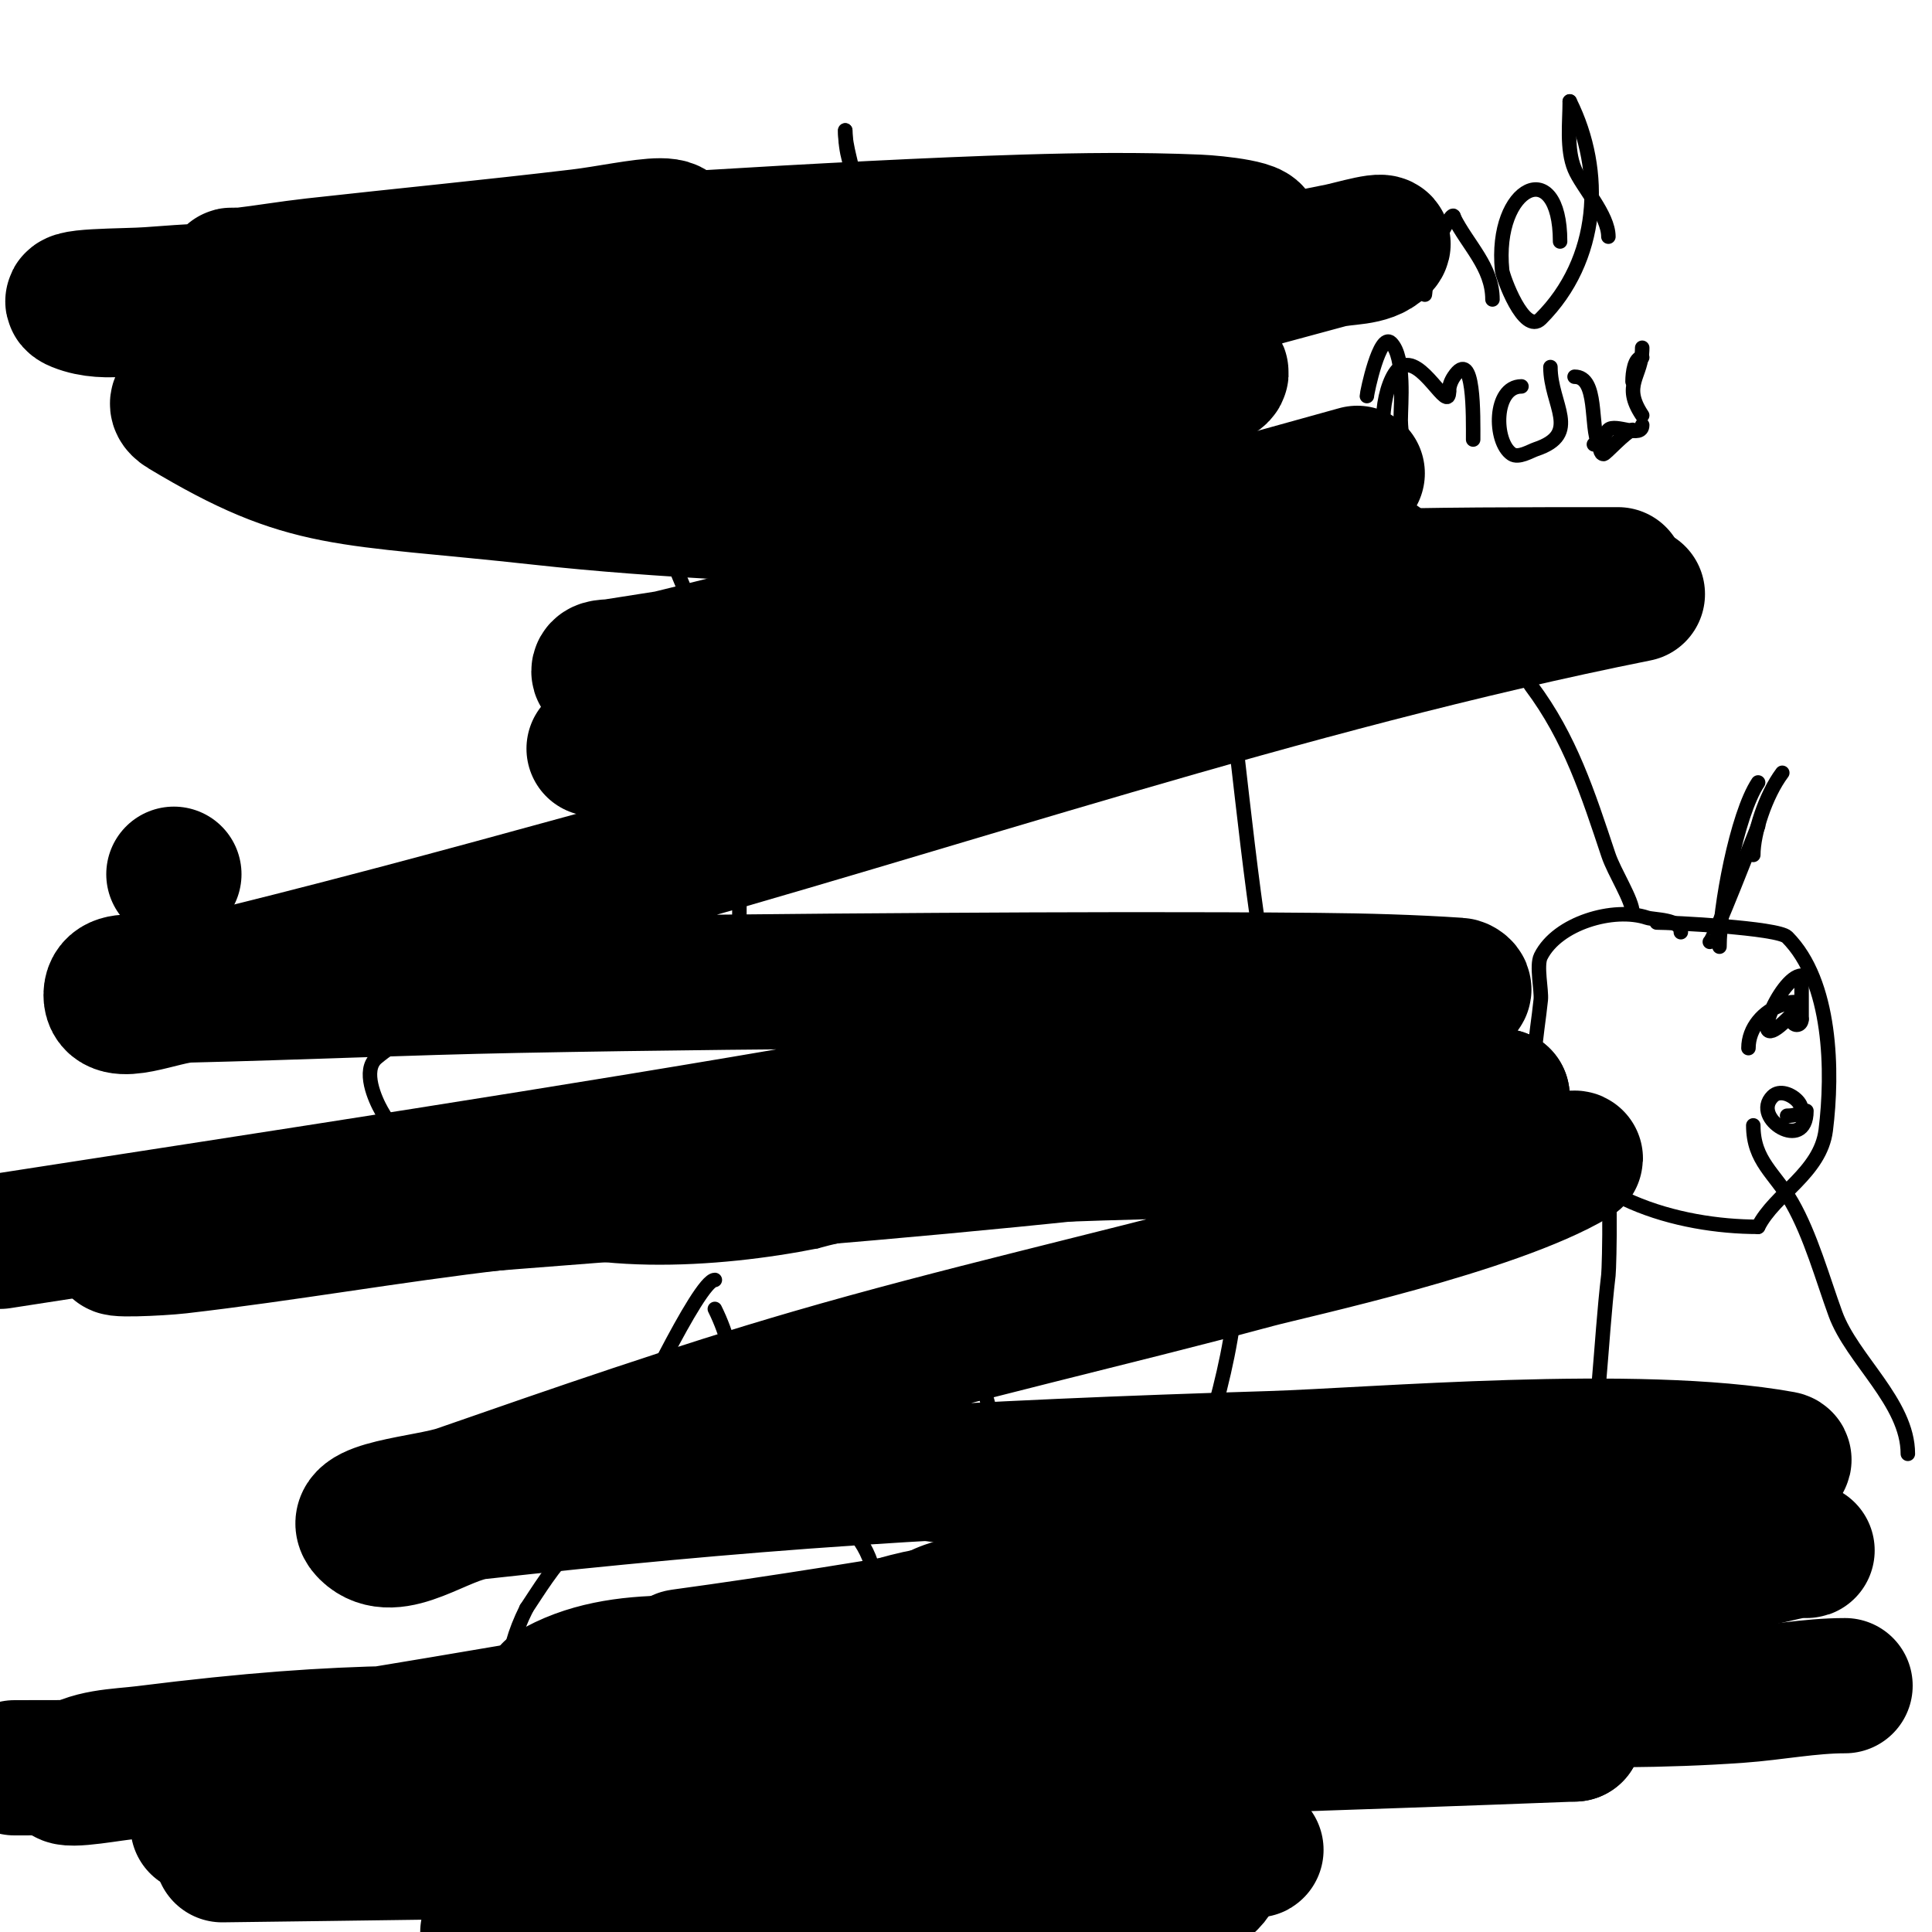 <svg viewBox='0 0 400 400' version='1.1' xmlns='http://www.w3.org/2000/svg' xmlns:xlink='http://www.w3.org/1999/xlink'><g fill='none' stroke='#000000' stroke-width='3' stroke-linecap='round' stroke-linejoin='round'><path d='M121,202c-6.058,0 -10.261,1.704 -16,4c-9.055,3.622 -19.405,6.671 -27,13c-3.092,2.577 -0.312,8.704 1,11c4.941,8.646 13.016,17.866 22,23c17.94,10.251 48.189,7.962 68,4'/><path d='M169,257c11.014,-3.147 47.163,-8.745 54,-19c4.412,-6.618 -10.849,-15.925 -15,-18c-21.827,-10.914 -38.351,-16 -63,-16'/><path d='M145,204c-11.109,0 -21.961,-1 -33,-1'/><path d='M233,204c0,2.303 -11.696,17.786 -13,23c-1.454,5.815 2.478,6.478 6,10c8.108,8.108 17.283,16.543 30,14c5.545,-1.109 13.122,-7.28 20,-9'/><path d='M276,242c6.512,-1.302 36.026,-0.053 40,-8c2.842,-5.685 -7.828,-14.225 -11,-17c-17.638,-15.433 -32.877,-19 -56,-19'/><path d='M249,198c-7.023,0 -17.407,-0.296 -24,3'/><path d='M348,193c0,-2.771 -5.561,-2.52 -7,-3c-6.883,-2.294 -18.553,1.106 -22,8c-0.956,1.911 0.199,7.009 0,9c-0.74,7.398 -2.892,16.771 0,24c6.836,17.089 28.508,23 45,23'/><path d='M364,254c3.38,-6.76 12.899,-11.191 14,-20c1.507,-12.054 1.253,-30.747 -8,-40c-1.917,-1.917 -23.99,-3 -27,-3'/><path d='M354,195c0.639,0 9.387,-22.53 10,-24'/><path d='M356,196c0,-7.717 3.522,-27.282 8,-34'/><path d='M363,233c0,7.424 4.516,9.904 8,16c3.882,6.794 6.319,15.628 9,23c3.433,9.44 15,18.345 15,29'/><path d='M148,265c-3.367,0 -17.574,30.587 -19,33c-9.064,15.338 -24.466,27 -43,27'/><path d='M255,252c2.717,2.717 1.205,11.923 1,15c-1.214,18.207 -8.254,36.761 -14,54c-1.127,3.38 -3.947,22 -8,22'/><path d='M153,203c0,-25.203 1.59,-49.026 -8,-73c-5.993,-14.983 -12.964,-30.937 -21,-45c-2.383,-4.17 -7,-7.776 -7,-13'/><path d='M264,200c-1.944,0 -2.712,-3.078 -3,-5c-2.003,-13.356 -3.455,-26.613 -5,-40c-4.256,-36.884 -10.149,-44.298 -25,-74'/><path d='M338,189c0,-2.62 -3.785,-8.354 -5,-12c-4.241,-12.723 -7.906,-24.208 -16,-35c-1.777,-2.369 -6.071,-14 -8,-14'/><path d='M332,240c1.735,0 1.197,22.324 1,24c-1.699,14.44 -1.844,29.8 -5,44c-1.171,5.27 -5,10.714 -5,15'/><path d='M363,177c0,-4.48 2.524,-12.365 6,-17'/><path d='M362,217c0,-4.186 3.106,-7.702 7,-9c0.949,-0.316 3,-1 3,0c0,1.211 -1.239,2.239 -2,3c-8.876,8.876 -1.436,-9 3,-9c0.667,0 0,1.333 0,2c0,2.333 0,4.667 0,7'/><path d='M373,211c0,1.569 -2,1.569 -2,0'/><path d='M374,230c0,8.743 -11.558,1.558 -7,-3c2.861,-2.861 9.84,4 3,4'/><path d='M174,315c10.89,7.26 9.192,26.808 0,36c-16.266,16.266 -85.164,22.328 -65,-18'/><path d='M109,333c2.305,-3.457 5.861,-9.254 9,-12c9.095,-7.958 36.543,-14.114 49,-11c10.046,2.512 19.608,8 30,8'/><path d='M238,318c0,20.779 -23.306,27.894 -41,29c-0.658,0.041 -10.72,1.853 -12,1c-4.84,-3.227 -5,-4.181 -5,-10c0,-13.232 8.178,-16.272 20,-19c6.372,-1.47 10.597,-3 17,-3'/><path d='M217,316c3.333,0 6.712,-0.548 10,0c2.315,0.386 2.814,3 5,3'/><path d='M257,315c4.244,0 3,13.96 3,17c0,11.171 -7.38,16.66 -19,15c-27.218,-3.888 -20.046,-18.96 -4,-33c4.067,-3.559 13.415,0 18,0'/><path d='M255,314c0.527,0.527 1.255,1 2,1'/><path d='M257,321c0,-6.929 13.218,-25 21,-25'/><path d='M251,333c0,2.136 19.754,2.754 22,5c4.738,4.738 10.436,10 19,10'/><path d='M208,345c2.562,7.686 -1.331,36.283 -8,42c-3.259,2.793 -8.157,2 -12,2'/><path d='M145,357c0,13.684 -5.817,21.161 -15,31c-2.418,2.59 -4.31,5.694 -7,8c-2.493,2.137 -6.679,6.321 -9,4c-1.374,-1.374 -1.626,-3.626 -3,-5'/><path d='M158,304c-5.236,-10.472 -4.713,-22.425 -10,-33'/><path d='M209,318c0,-15.504 -5.312,-29.249 -9,-44'/><path d='M182,63c0,-3.724 1.815,-11.964 1,-14c-3.266,-8.165 -8,-12.897 -8,-22'/><path d='M175,27c0,3.454 1.558,7.462 2,11c1.368,10.944 0,22.948 0,34'/><path d='M159,53c3.448,0 9.235,-2.575 12,-3c11.599,-1.784 23.607,1 35,1'/><path d='M200,50c-0.514,0 -3.538,-1.924 -4,-1c-2.532,5.064 -10.866,24.423 -4,29c4.814,3.209 9.627,-7.322 11,-9c1.649,-2.015 5,-8.603 5,-6c0,8.493 -3.376,23.564 5,11'/><path d='M213,74c3.834,-3.834 13,-8.196 13,-15'/><path d='M231,47c4.13,0 6.024,5.036 8,8c3.232,4.848 7.443,16.261 4,22c-0.871,1.452 -3.627,1 -5,1c-6.818,0 -6.696,-8.432 -6,-14c0.392,-3.135 3,-5.681 3,-9'/><path d='M235,55l1,0'/><path d='M267,49c-6.369,0 0.581,14.419 5,10c2.143,-2.143 5,-5.931 5,-9c0,-0.667 0,-2 0,-2c0,0 0,0.667 0,1'/><path d='M277,49c0,3.376 0.549,8 4,8'/><path d='M281,57c0,-2 -0.329,-4.027 0,-6c0.351,-2.105 2.333,-3.667 4,-5c5.306,-4.245 8.391,6.174 10,11c0.422,1.265 0,4 0,4c0,0 0,-2 0,-3c0,-3.857 6,-15.438 6,-13'/><path d='M301,45c2.888,5.776 8,10.274 8,17'/><path d='M323,50c0,-17.996 -13.766,-11.659 -12,6c0.124,1.235 4.517,13.483 8,10c12.177,-12.177 13.274,-30.452 6,-45'/><path d='M325,21c0,4.313 -0.72,9.872 1,14c1.529,3.67 7,9.494 7,14'/><path d='M283,82c0,-0.705 2.663,-13.337 5,-11c2.944,2.944 2,12.717 2,16c0,2.357 1.108,8.054 -1,7c-4.492,-2.246 -2.589,-15.608 1,-18c4.262,-2.841 10,10.029 10,5'/><path d='M300,81c0,-1.054 0.415,-2.123 1,-3c4.282,-6.424 4,8.421 4,13'/><path d='M321,76c0,7.792 6.485,13.838 -3,17c-1.169,0.39 -3.599,1.934 -5,1c-3.78,-2.52 -3.816,-14 2,-14'/><path d='M326,78c4.942,0 3.171,10.342 5,14c0.333,0.667 0.255,2 1,2c0.434,0 4.386,-4.462 6,-5'/><path d='M340,72c0,6.013 -4.281,7.579 0,14'/><path d='M330,92c1.207,0 2.371,-2.371 3,-3c1.403,-1.403 7,1.871 7,-1'/><path d='M340,74c-1.596,0 -2,3.156 -2,5'/></g>
<g fill='none' stroke='#000000' stroke-width='28' stroke-linecap='round' stroke-linejoin='round'><path d='M382,349c-7.364,0 -14.655,1.475 -22,2c-31.156,2.225 -63.799,-0.23 -95,-1c-33.809,-0.835 -69.442,-0.206 -103,-5c-6.622,-0.946 35.931,-4.978 37,-5c30.327,-0.632 60.667,0 91,0c9.667,0 19.337,-0.248 29,0c3.398,0.087 13.124,0.661 10,2c-12.611,5.405 -36.328,1.917 -44,2c-39.999,0.435 -80.006,0.231 -120,1c-17.078,0.328 -36.353,-3.788 -51,5c-1.031,0.618 0.816,2.791 2,3c10.55,1.862 21.291,2.7 32,3c9.402,0.264 131.51,-0.243 144,0c11.375,0.221 34,-8.377 34,3'/><path d='M326,359c-92.976,3.576 -185.984,5.862 -279,8'/><path d='M3,366c48.705,0 60.773,-0.819 107,2c11.356,0.692 22.665,2.023 34,3c7.998,0.689 16.043,0.939 24,2c2.383,0.318 7.333,2 6,4c-2.414,3.62 -24.128,2.226 -28,3c-6.559,1.312 0.382,7 8,7c2,0 -4.012,-0.221 -6,0c-7.356,0.817 -14.756,1.484 -22,3c-7.126,1.491 -14,4 -21,6'/><path d='M107,399c34.301,-3.346 68.609,-6.757 103,-9c8.342,-0.544 16.667,-1.324 25,-2c4.001,-0.324 7.994,-1.25 12,-1c1.488,0.093 4.954,0.855 4,2c-6.832,8.198 -20.5,6.091 -31,8'/><path d='M101,400c34.062,-6.488 67.514,-7.414 102,-10c12.701,-0.953 25.362,-2.42 38,-4c6.036,-0.754 11.992,-2.051 18,-3c0.329,-0.052 1.333,0 1,0c-3,0 -6,0 -9,0c-12,0 -24,0 -36,0c-28,0 -56,-0.166 -84,0c-28.335,0.168 -56.667,0.667 -85,1'/><path d='M41,378c22.667,-3.333 45.291,-6.972 68,-10c17.295,-2.306 34.698,-3.743 52,-6c5.706,-0.744 11.488,-1.347 17,-3c2.235,-0.67 -4.667,0 -7,0c-11.667,0 -23.333,0 -35,0c-47.056,0 -61.156,-1.606 -106,4c-5.455,0.682 -11.707,0.566 -16,4c-2.863,2.291 7.359,0.432 11,0c16.057,-1.905 32.044,-4.384 48,-7c48.67,-7.979 97.194,-16.901 146,-24c5.343,-0.777 37.04,-4.408 50,-7c0.654,-0.131 -1.333,0 -2,0c-2.333,0 -4.671,-0.137 -7,0c-9.009,0.53 -17.997,1.372 -27,2c-12.45,0.869 -32.02,1.59 -43,4c-4.959,1.089 -19.008,5.165 -14,6c21.182,3.53 80.379,-9.761 95,-12c35.335,-5.412 67.594,-8 103,-8c0.667,0 -1.342,-0.11 -2,0c-3.353,0.559 -6.623,1.614 -10,2c-30.556,3.492 -61.26,6.039 -92,7'/><path d='M270,330c-31.667,3 -63.357,5.761 -95,9c-10.694,1.095 -21.324,2.744 -32,4c-0.662,0.078 -2.661,0.09 -2,0c42.189,-5.753 84.059,-13.654 126,-21c24.992,-4.377 50.065,-8.309 75,-13c22.702,-4.271 28.992,-6.638 27,-7c-30.053,-5.464 -84.485,-0.664 -106,0c-29.017,0.896 -58.034,2.057 -87,4c-25.715,1.725 -51.382,4.182 -77,7c-7.735,0.851 -17.497,9.503 -23,4c-4.859,-4.859 12.51,-5.742 19,-8c24.193,-8.415 48.405,-16.845 73,-24c30.431,-8.853 61.395,-15.768 92,-24c7.404,-1.991 49.375,-11.025 66,-21c0.857,-0.514 -2.002,0.059 -3,0c-10.337,-0.608 -20.646,-1.9 -31,-2c-24.334,-0.234 -48.681,0.11 -73,1c-56.879,2.081 -113.602,8.334 -170,16c-7.989,1.086 -16.178,1.045 -24,3c-3.881,0.97 8.026,0.459 12,0c22.057,-2.545 43.944,-6.445 66,-9c32.618,-3.779 65.365,-6.374 98,-10c26.771,-2.975 77.971,-12 110,-12'/><path d='M311,227c-77.224,12.871 -155.036,17.763 -233,24'/><path d='M0,257c56.298,-8.722 119.842,-18.365 175,-28c42.763,-7.469 97.304,6.696 128,-24c0.333,-0.333 -0.53,-0.969 -1,-1c-9.651,-0.643 -19.328,-0.91 -29,-1c-26.332,-0.244 -52.667,-0.159 -79,0c-29.001,0.175 -58.004,0.439 -87,1c-22.672,0.439 -45.33,1.46 -68,2c-5.332,0.127 -16,5.333 -16,0c0,-5.375 10.774,-0.746 16,-2c28.145,-6.755 56.093,-14.322 84,-22c71.754,-19.742 142.941,-44.388 216,-59'/><path d='M335,119c-38.289,0 -76.969,-0.091 -115,5c-31.072,4.159 -62.027,9.16 -93,14c-1.041,0.163 -3,-0.054 -3,1c0,1 2.028,0.236 3,0c22.39,-5.438 44.735,-11.072 67,-17c29.071,-7.74 58,-16 87,-24'/><path d='M236,89c-23.333,2.333 -46.633,5.035 -70,7c-12.308,1.035 -24.663,1.398 -37,2c-1.332,0.065 -4,1.333 -4,0c0,-1.374 2.703,-0.544 4,-1c11.043,-3.88 21.808,-8.574 33,-12c14.252,-4.363 92.496,-25.44 113,-31c3.668,-0.995 8.313,-0.313 11,-3c2.134,-2.134 -6.034,0.439 -9,1c-9.379,1.774 -18.574,4.497 -28,6c-13.596,2.168 -27.362,3.114 -41,5c-19.9,2.752 -86.074,7.635 -104,23c-1.012,0.868 2.67,0.092 4,0c18.007,-1.242 36.031,-2.3 54,-4c24.968,-2.362 49.943,-4.926 75,-6c5.04,-0.216 19.325,-0.595 15,2c-6.386,3.832 -19.274,3.705 -24,4c-23.536,1.471 -46.347,1 -70,1c-10.333,0 -20.688,0.658 -31,0c-19.749,-1.261 -22.566,-3.757 -7,-20c3.647,-3.805 8.667,-6 13,-9'/><path d='M133,54c15.803,-11.288 -1.502,-6.369 -13,-5c-18.313,2.18 -36.671,3.963 -55,6c-5.013,0.557 -9.99,1.411 -15,2c-0.662,0.078 -2.667,0 -2,0c10.05,0 19.983,-2.182 30,-3c35.661,-2.911 96.976,-6.867 134,-8c11.994,-0.367 24.011,-0.51 36,0c3.797,0.162 14.399,1.3 11,3c-23.547,11.774 -72.635,5.659 -96,7c-23.049,1.322 -45.948,4.729 -69,6c-19.307,1.064 -38.665,0.752 -58,1c-6.666,0.085 -13.81,2.476 -20,0c-4.683,-1.873 9.971,-1.607 15,-2c16.314,-1.275 32.694,-1.63 49,-3c33.114,-2.783 84.787,-9.323 120,-11c4.341,-0.207 9.463,-1.526 13,1c1.956,1.397 -3.712,3.262 -6,4c-8.156,2.631 -16.618,4.214 -25,6c-11.956,2.548 -24,4.667 -36,7'/><path d='M146,65c-22.667,4 -45.282,8.302 -68,12c-5.958,0.97 -12.053,0.959 -18,2c-7.487,1.31 -28.518,2.089 -22,6c25.944,15.567 32.843,13.461 74,18c25.566,2.82 51.317,3.602 77,5c18.62,1.013 69.777,-2.489 96,8c5.405,2.162 -10.361,5.552 -16,7c-19.191,4.927 -38.646,8.758 -58,13c-29.313,6.425 -58.667,12.667 -88,19'/><path d='M36,181l0,0'/></g>
</svg>